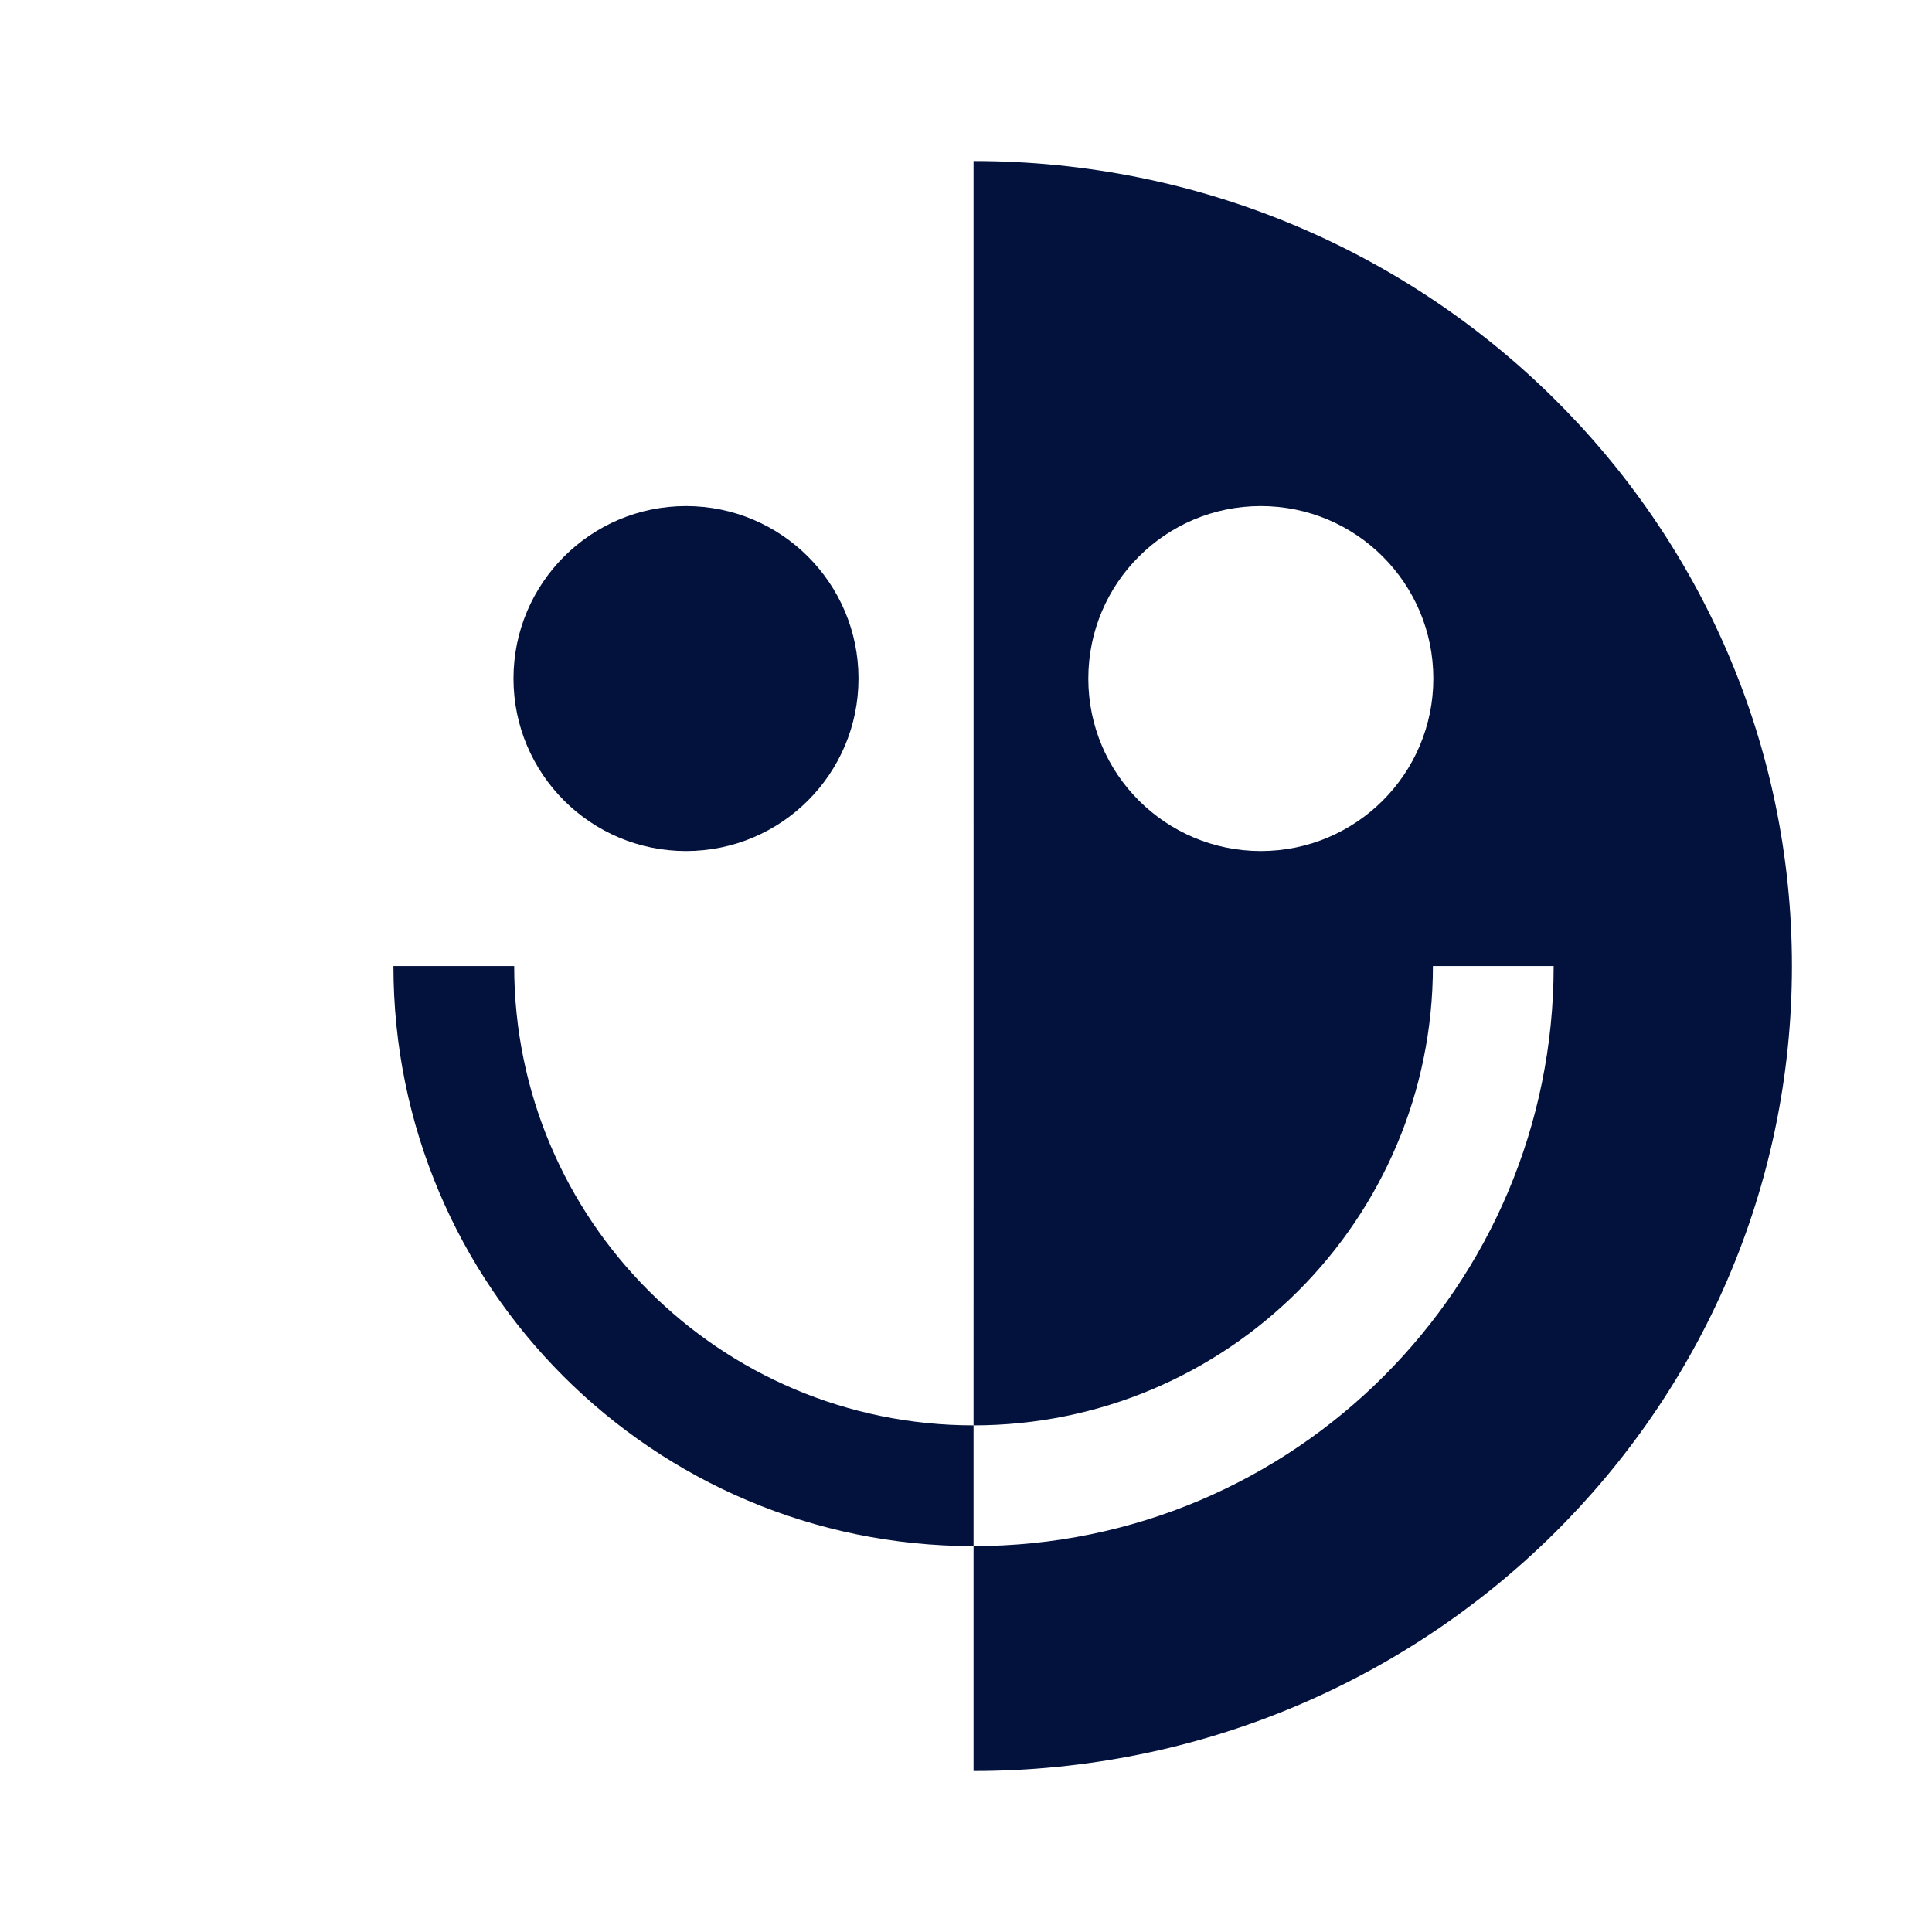 <svg width="64" height="64" viewBox="0 0 64 64" fill="none" xmlns="http://www.w3.org/2000/svg">
<path d="M13.033 32.001C13.033 42.614 21.637 51.217 32.25 51.217V47.217C23.846 47.217 17.033 40.405 17.033 32.001H13.033Z" fill="#03123D"/>
<path d="M28.439 22.478C28.439 25.634 25.881 28.192 22.725 28.192C19.569 28.192 17.01 25.634 17.01 22.478C17.01 19.322 19.569 16.764 22.725 16.764C25.881 16.764 28.439 19.322 28.439 22.478Z" fill="#03123D"/>
<path fill-rule="evenodd" clip-rule="evenodd" d="M59.36 32.001C59.36 46.728 47.223 58.667 32.25 58.667L32.25 51.217C42.863 51.217 51.467 42.614 51.467 32.001H47.467C47.467 40.404 40.654 47.217 32.25 47.217C32.25 43.635 32.251 40.739 32.251 36.785C32.251 30.78 32.25 22.328 32.25 5.334C47.223 5.334 59.36 17.273 59.36 32.001ZM47.481 22.478C47.481 25.634 44.922 28.192 41.766 28.192C38.611 28.192 36.052 25.634 36.052 22.478C36.052 19.322 38.611 16.764 41.766 16.764C44.922 16.764 47.481 19.322 47.481 22.478Z" fill="#03123D"/>
</svg>
